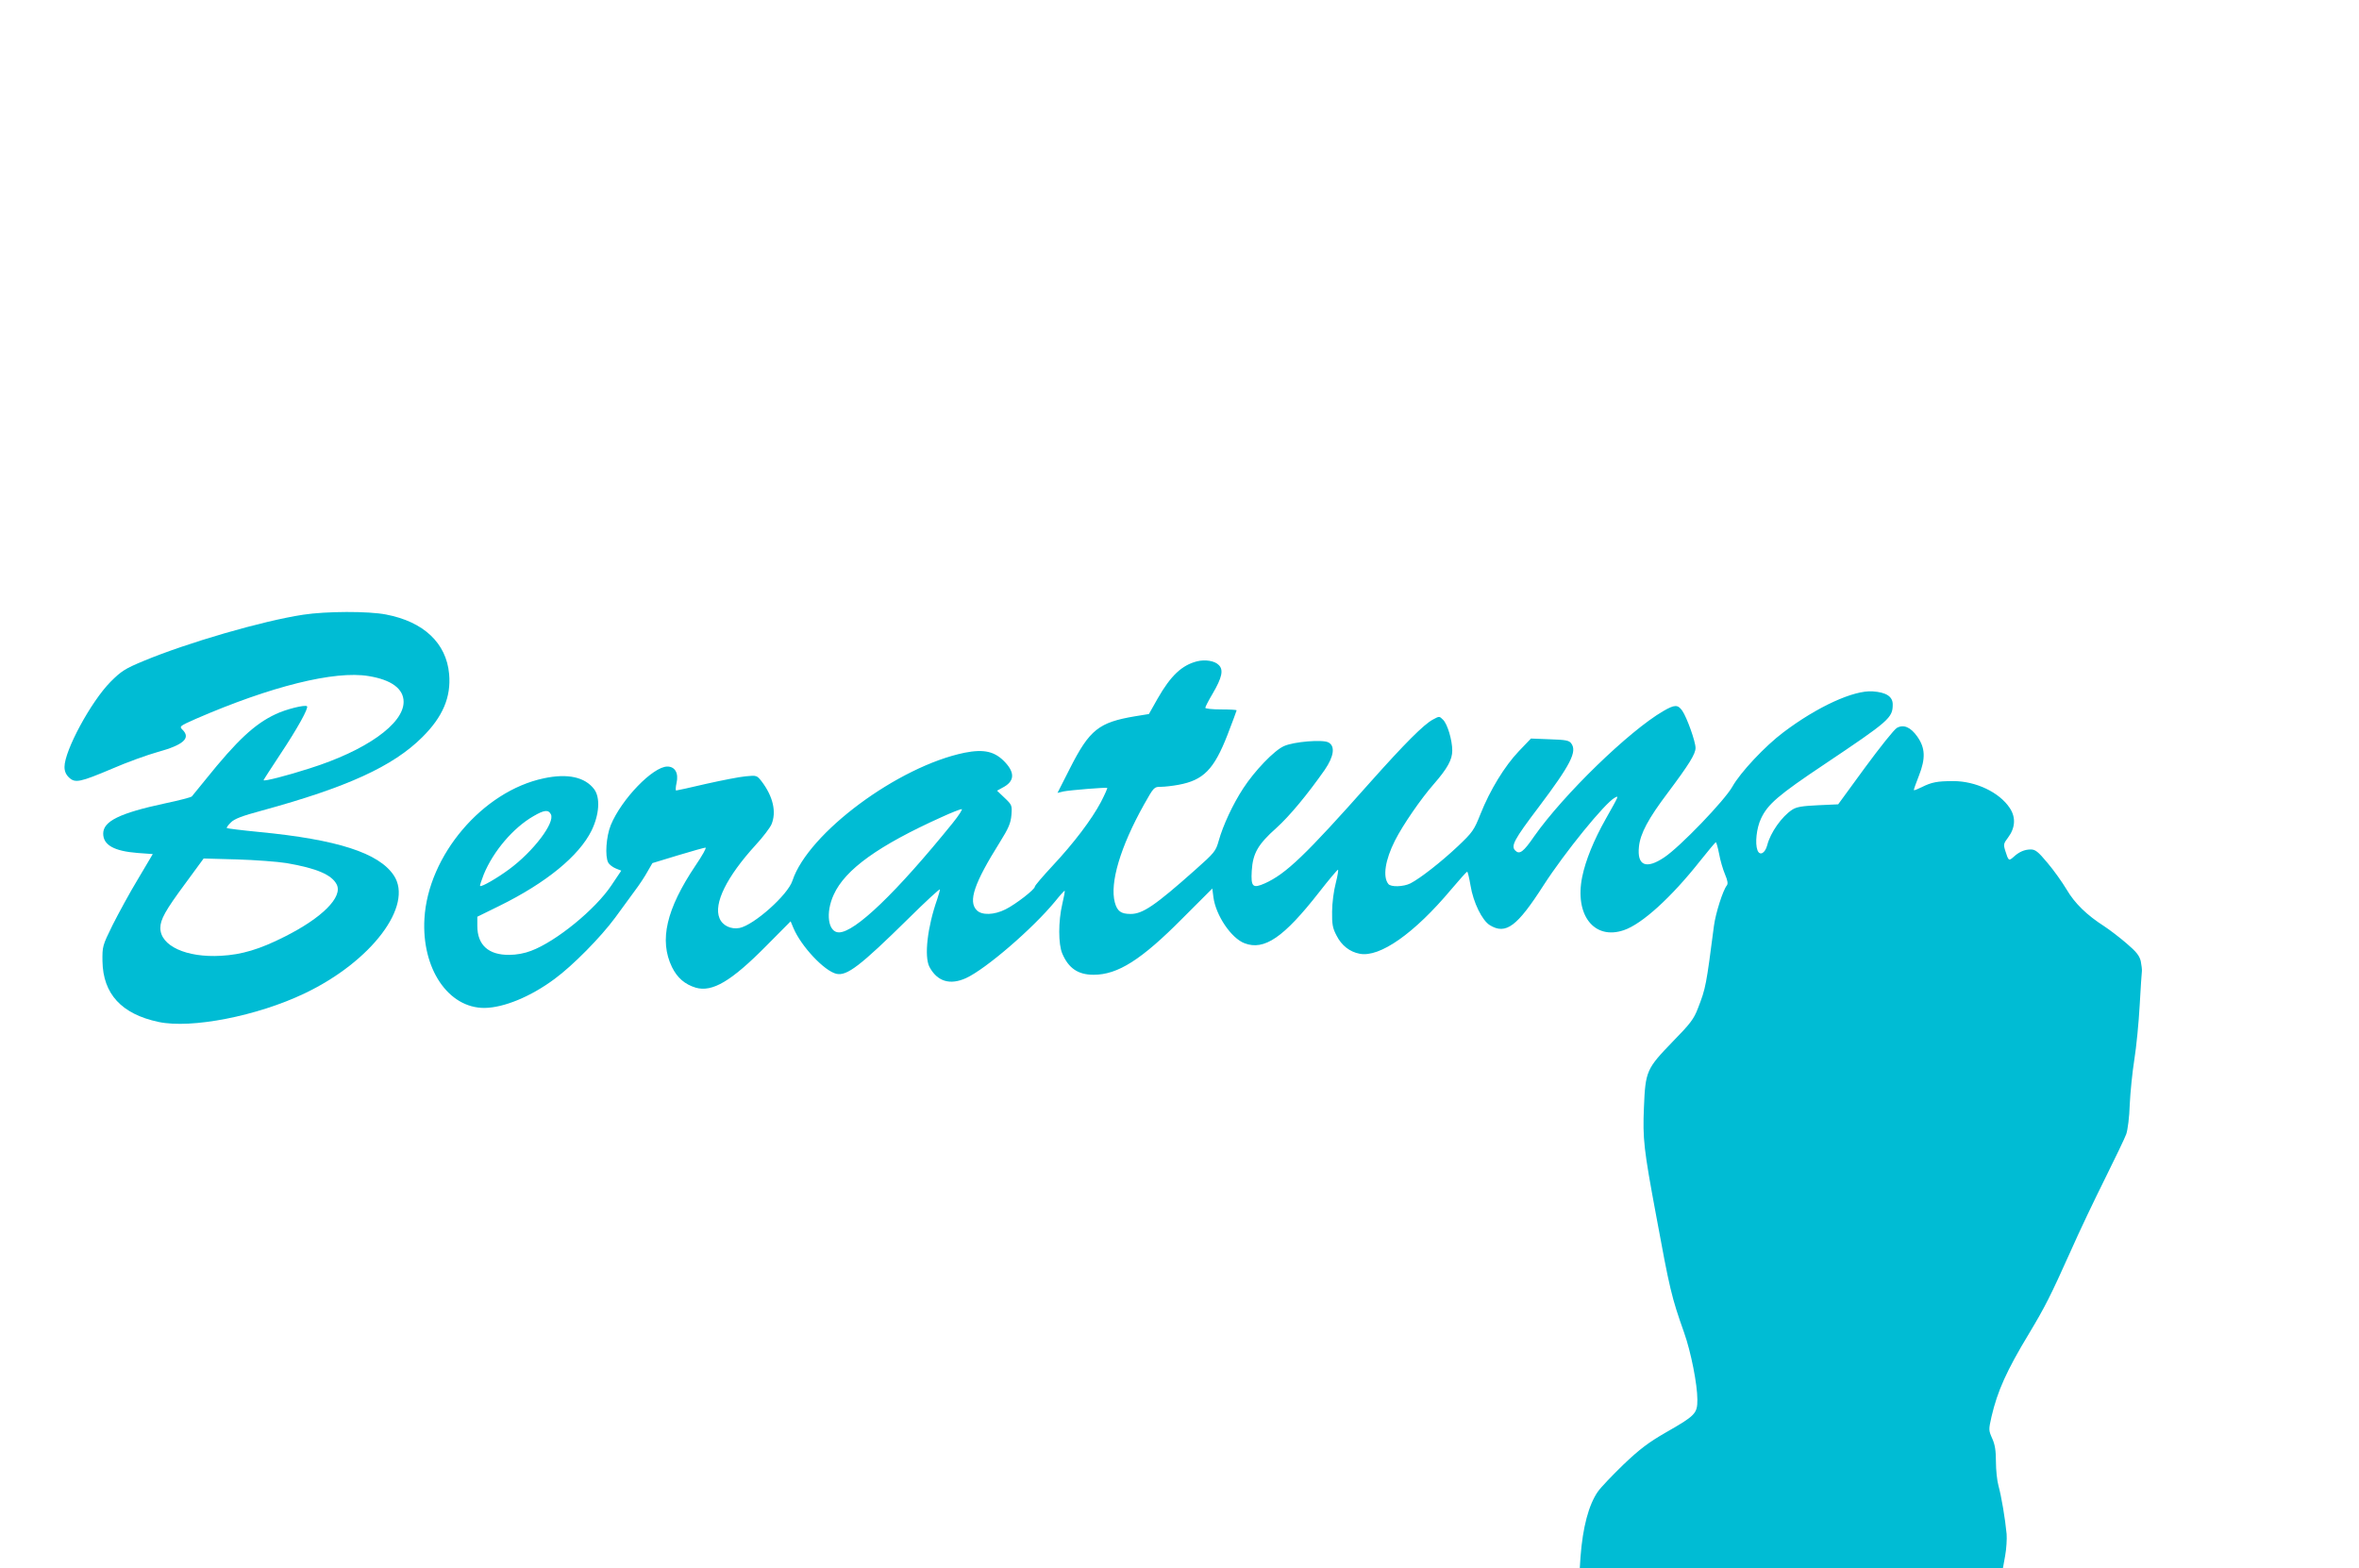 <?xml version="1.0" standalone="no"?>
<!DOCTYPE svg PUBLIC "-//W3C//DTD SVG 20010904//EN"
 "http://www.w3.org/TR/2001/REC-SVG-20010904/DTD/svg10.dtd">
<svg version="1.0" xmlns="http://www.w3.org/2000/svg"
 width="1280pt" height="851pt" viewBox="0 0 1280 851"
 preserveAspectRatio="xMidYMid meet">
<g transform="translate(0,851) scale(0.1,-0.1)"
fill="#00bcd4" stroke="none">
<path d="M1645 5174 c-223 -34 -628 -152 -866 -251 -101 -42 -121 -55 -179
-113 -106 -107 -250 -373 -250 -462 0 -24 8 -42 25 -58 33 -31 60 -25 235 49
78 34 189 74 246 90 139 38 180 75 135 120 -19 19 -18 20 72 60 405 176 753
263 937 232 124 -20 190 -69 190 -140 0 -120 -205 -265 -510 -361 -124 -40
-250 -72 -250 -64 0 2 41 65 91 141 94 141 154 251 145 260 -10 10 -115 -16
-171 -43 -113 -53 -208 -141 -379 -354 -38 -47 -72 -88 -75 -92 -4 -5 -70 -22
-146 -38 -247 -53 -335 -97 -335 -164 0 -62 59 -95 187 -105 l82 -6 -80 -135
c-45 -74 -106 -187 -138 -250 -55 -112 -56 -116 -55 -196 3 -178 103 -287 304
-330 178 -38 536 32 793 155 363 173 592 477 484 640 -81 122 -306 195 -732
236 -93 9 -172 19 -174 21 -3 3 7 16 21 30 19 20 61 36 169 65 464 127 711
240 870 398 112 111 157 218 146 343 -15 168 -138 284 -342 323 -96 19 -326
18 -450 -1z m-90 -1348 c163 -28 245 -63 272 -116 34 -68 -79 -181 -282 -283
-136 -69 -234 -98 -346 -104 -188 -11 -329 54 -329 151 0 46 28 96 133 238
l102 139 180 -5 c99 -3 221 -12 270 -20z"/>
<path d="M6495 4921 c-82 -21 -142 -77 -213 -201 l-48 -85 -74 -12 c-198 -33
-248 -73 -354 -282 l-68 -134 33 8 c35 7 231 23 237 19 2 -1 -13 -35 -34 -76
-51 -96 -147 -223 -264 -348 -52 -56 -95 -106 -95 -112 0 -15 -103 -95 -159
-123 -62 -31 -128 -33 -156 -5 -48 48 -14 147 125 369 48 77 59 103 63 148 4
52 3 55 -37 93 l-41 39 29 16 c65 33 70 79 15 138 -55 59 -114 73 -220 52
-361 -74 -849 -436 -934 -694 -25 -78 -209 -241 -287 -257 -47 -9 -93 13 -109
53 -33 79 39 225 196 397 40 43 78 94 86 112 28 67 9 151 -53 233 -26 33 -27
34 -87 28 -34 -3 -130 -22 -215 -41 -85 -20 -158 -36 -162 -36 -4 0 -3 19 2
41 12 53 -8 89 -50 89 -78 0 -249 -177 -307 -318 -25 -62 -32 -168 -14 -203 6
-11 24 -25 41 -32 l30 -12 -53 -79 c-87 -131 -300 -305 -436 -356 -36 -14 -80
-22 -119 -22 -113 -1 -173 54 -173 157 l0 50 120 59 c254 125 432 271 500 409
42 87 48 178 14 224 -50 66 -144 87 -274 59 -331 -70 -627 -418 -647 -761 -16
-271 129 -486 326 -485 104 1 251 61 381 158 98 72 249 225 328 332 34 47 82
112 106 145 25 33 56 80 70 106 l26 45 138 42 c76 23 144 42 150 42 7 0 -18
-44 -54 -97 -159 -237 -198 -406 -128 -551 29 -59 70 -94 129 -112 90 -26 193
35 382 226 l133 134 15 -36 c42 -100 168 -234 234 -249 57 -12 129 43 389 299
94 93 172 165 172 159 0 -6 -7 -30 -15 -54 -53 -151 -71 -309 -42 -366 42 -79
111 -101 199 -61 108 50 360 267 483 416 27 34 51 60 52 58 2 -2 -4 -34 -13
-72 -22 -94 -22 -218 0 -269 34 -80 86 -115 170 -115 131 0 259 81 482 306
l162 162 6 -47 c13 -99 97 -223 169 -250 107 -41 213 32 403 275 53 68 100
124 104 124 3 0 -2 -33 -12 -72 -11 -41 -20 -110 -20 -155 -1 -69 3 -90 24
-130 27 -54 72 -89 126 -99 109 -21 296 110 497 350 44 52 82 95 86 95 3 1 11
-33 18 -74 15 -93 63 -190 105 -216 87 -53 148 -7 291 216 114 177 333 447
387 476 23 12 24 15 -49 -115 -65 -115 -110 -226 -128 -315 -42 -207 65 -344
226 -289 98 33 257 177 414 376 44 55 82 101 85 101 3 1 11 -28 18 -63 6 -35
21 -85 32 -111 14 -33 17 -51 10 -60 -21 -25 -61 -151 -70 -219 -42 -323 -44
-338 -87 -448 -22 -58 -41 -83 -136 -180 -143 -148 -149 -160 -157 -358 -7
-171 -1 -226 66 -585 74 -403 84 -445 152 -637 37 -104 72 -281 72 -364 0 -75
-10 -86 -173 -179 -92 -53 -141 -90 -228 -173 -60 -58 -123 -124 -139 -147
-50 -72 -82 -194 -94 -353 l-4 -62 1148 0 1148 0 12 67 c7 38 10 91 8 118 -8
85 -29 207 -44 261 -8 28 -14 87 -14 131 0 59 -5 93 -20 126 -20 45 -20 48 -4
119 32 138 82 250 203 450 87 145 116 202 226 447 47 107 132 285 187 395 55
111 107 219 115 241 8 23 17 92 19 160 3 66 14 176 25 245 11 69 24 202 29
295 5 94 11 177 12 185 1 8 -2 32 -6 53 -7 30 -23 51 -77 97 -37 32 -92 74
-121 93 -95 61 -160 124 -204 199 -24 40 -70 105 -104 145 -51 61 -66 73 -91
73 -34 0 -64 -13 -95 -42 -24 -21 -26 -20 -43 34 -11 35 -10 40 15 73 39 52
43 109 9 160 -56 85 -184 146 -306 146 -88 0 -118 -6 -172 -33 -22 -11 -40
-18 -42 -16 -2 2 11 37 27 78 37 94 35 151 -9 213 -36 51 -74 67 -110 47 -15
-8 -92 -105 -173 -215 l-146 -200 -110 -5 c-85 -4 -116 -9 -139 -24 -57 -37
-119 -125 -136 -193 -12 -45 -41 -59 -53 -27 -14 37 -5 120 19 171 36 78 94
128 344 295 352 236 371 252 371 325 0 43 -35 66 -109 71 -103 7 -300 -83
-484 -222 -100 -75 -234 -218 -277 -295 -42 -75 -285 -328 -370 -384 -98 -66
-148 -45 -137 58 7 71 51 153 156 292 116 155 151 211 151 244 0 35 -47 166
-72 202 -24 34 -41 34 -103 -2 -186 -108 -541 -453 -700 -679 -59 -86 -80
-101 -103 -78 -25 25 -7 59 127 236 174 231 209 301 177 345 -12 17 -29 20
-117 23 l-102 4 -66 -69 c-77 -81 -156 -210 -208 -341 -35 -88 -43 -99 -122
-174 -90 -85 -205 -175 -258 -202 -38 -19 -107 -21 -120 -3 -31 39 -17 130 36
235 43 85 140 226 211 307 74 85 100 132 100 182 0 56 -26 144 -50 167 -20 20
-20 20 -55 1 -49 -26 -152 -129 -340 -340 -353 -398 -457 -497 -572 -549 -66
-29 -76 -19 -71 68 6 95 33 143 134 233 72 65 168 181 262 315 50 73 58 129
20 149 -31 17 -189 4 -241 -20 -53 -23 -160 -135 -221 -229 -57 -87 -110 -202
-133 -284 -16 -57 -22 -65 -128 -159 -218 -194 -285 -239 -350 -239 -53 0 -73
15 -86 63 -28 105 30 301 158 530 54 96 55 97 92 97 20 0 64 5 96 11 135 25
192 83 265 270 27 71 50 131 50 134 0 3 -38 5 -85 5 -47 0 -85 4 -85 9 0 5 18
40 40 77 51 87 60 129 33 155 -22 23 -74 31 -118 20z m-1326 -878 c-305 -377
-530 -593 -617 -593 -59 0 -74 106 -28 205 62 137 244 267 586 421 52 24 101
43 108 43 7 1 -15 -34 -49 -76z m-2180 48 c24 -45 -95 -202 -227 -299 -65 -48
-150 -97 -157 -90 -2 2 7 30 20 63 52 126 160 253 270 316 58 34 81 36 94 10z"/>
</g>
</svg>
